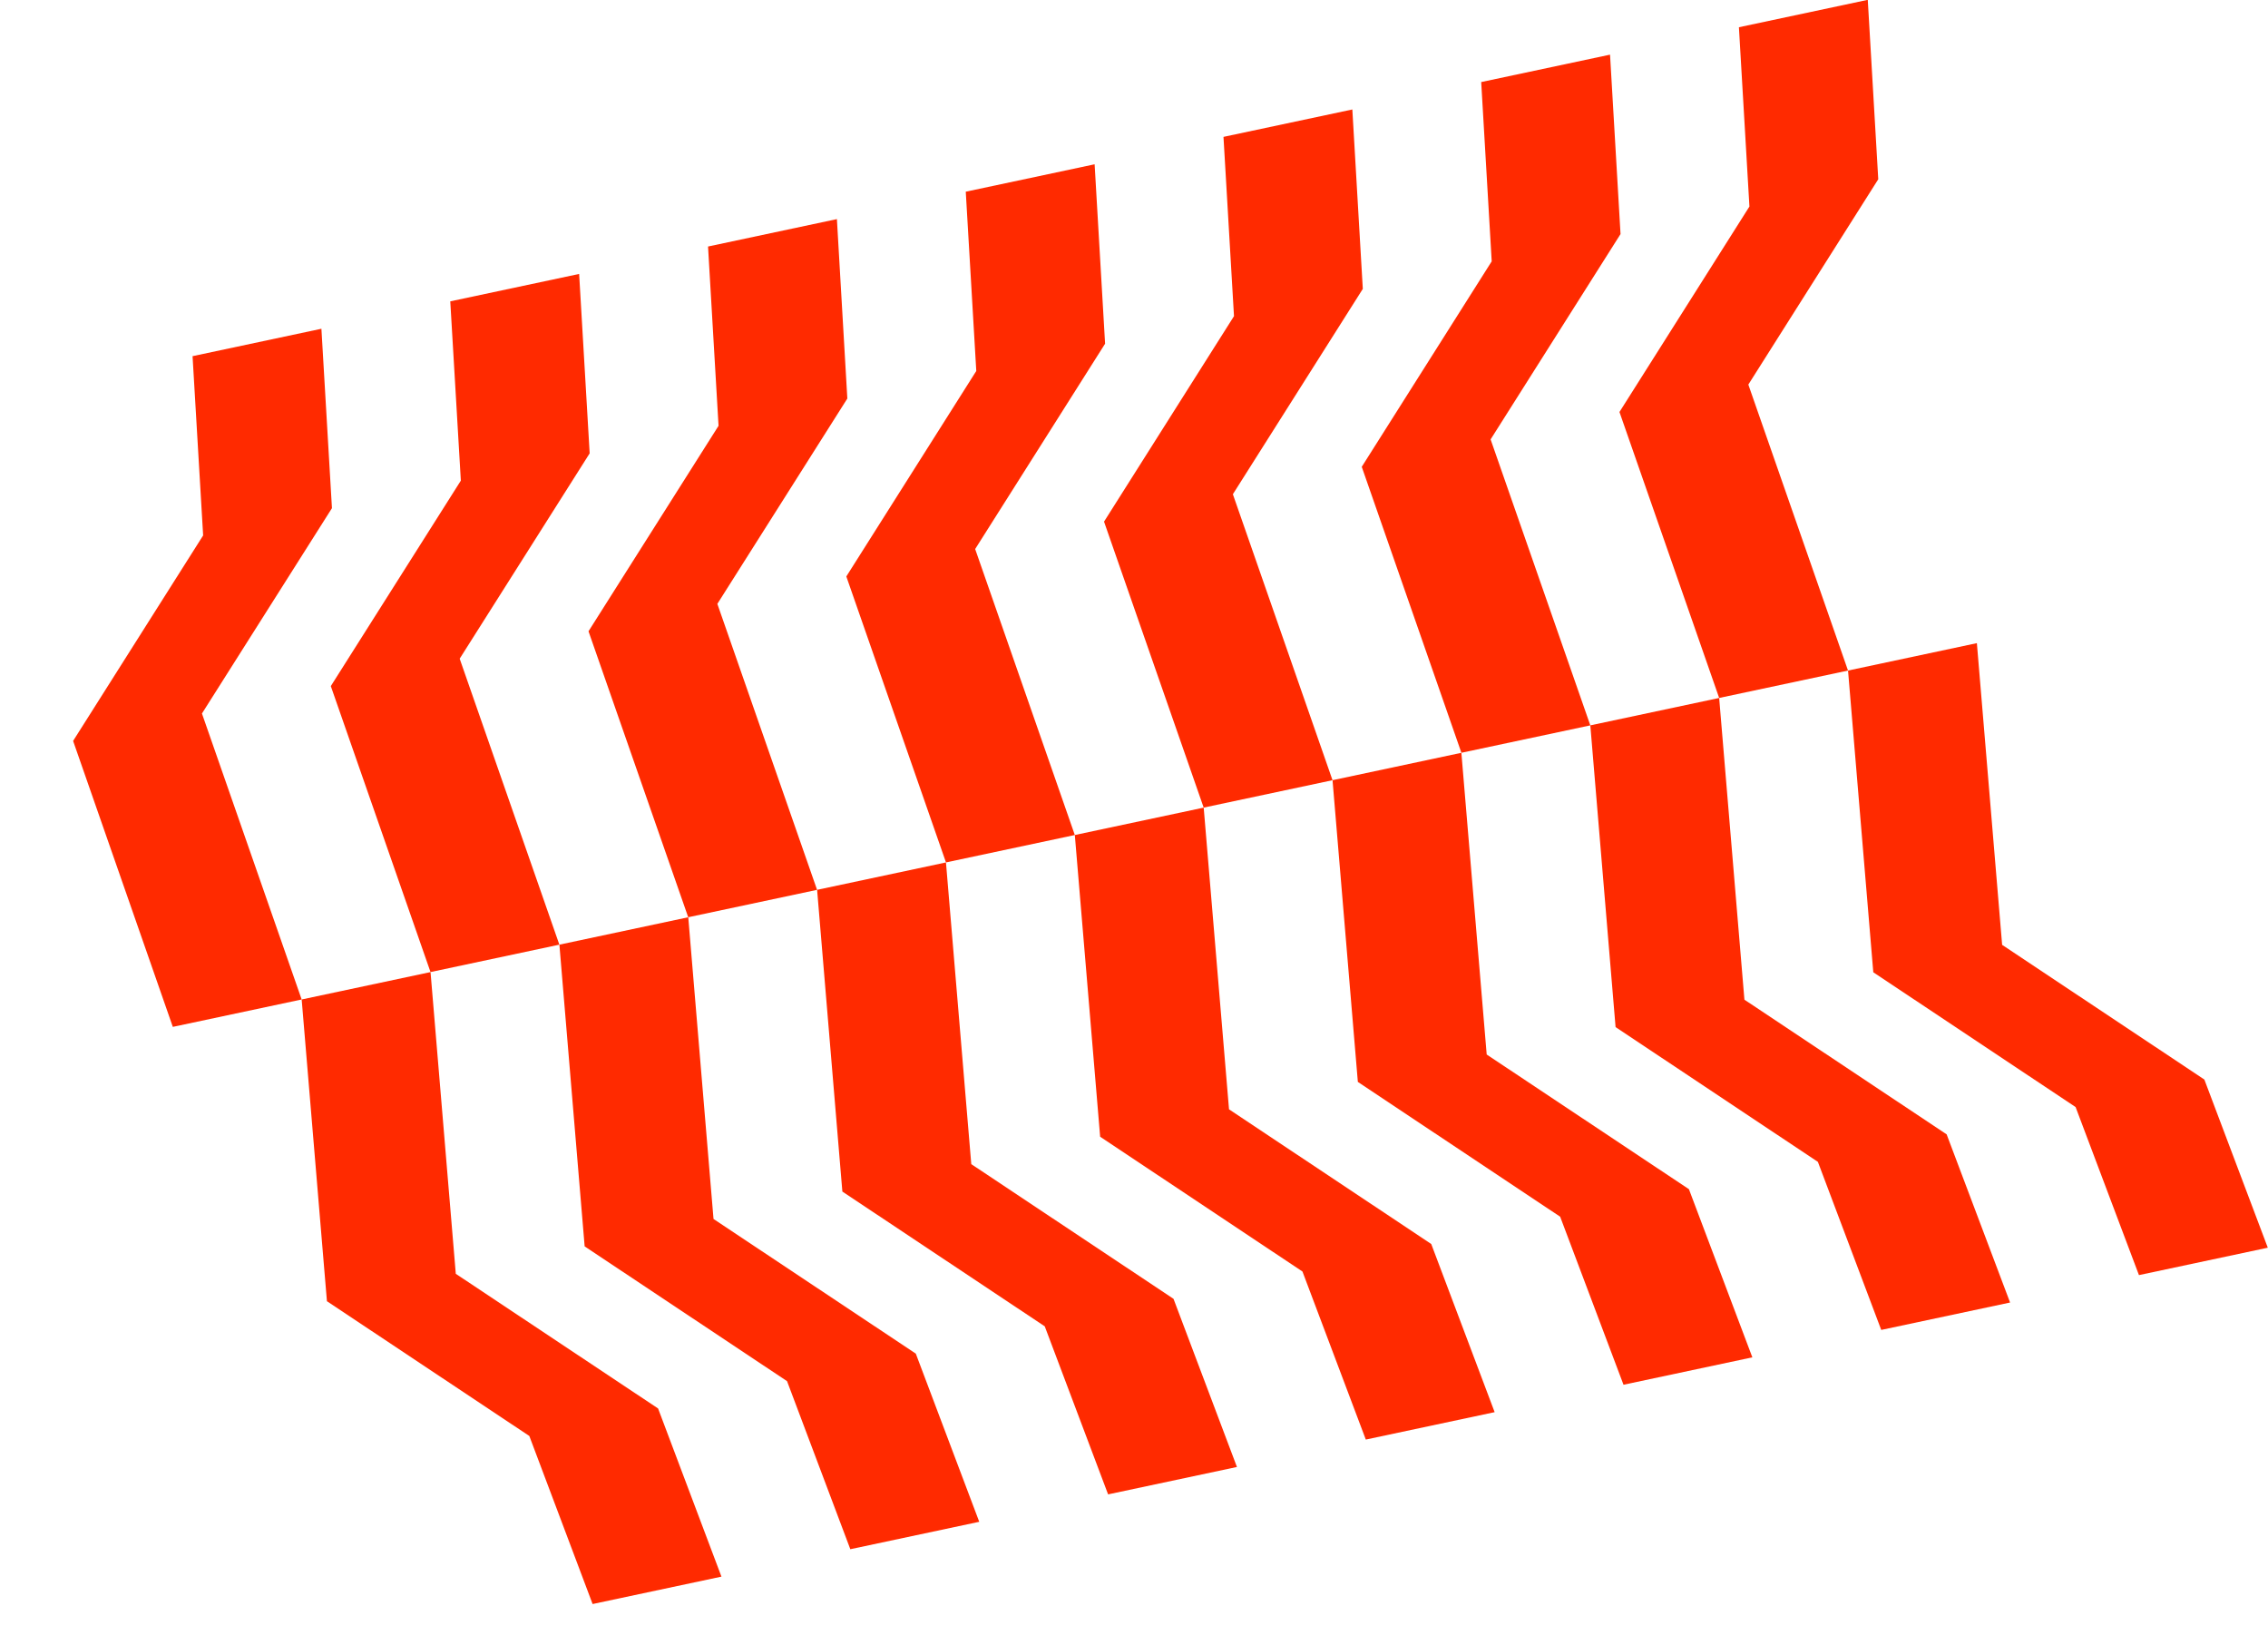 <svg xmlns="http://www.w3.org/2000/svg" width="516.459" height="374.583" viewBox="0 0 516.459 374.583">
  <g id="Grupo_9320" data-name="Grupo 9320" transform="matrix(0.978, -0.208, 0.208, 0.978, 0, 90.418)">
    <path id="Caminho_8711" data-name="Caminho 8711" d="M44.834,0,38.7,40.43,0,80.037l8.666,68.416h30L30,80.037,68.686,40.459,74.837,0Z" transform="translate(0 0)" fill="#ff2a00"/>
    <path id="Caminho_8712" data-name="Caminho 8712" d="M67.479,291.006l-8.666,68.4,38.7,39.606,6.136,40.43h30L127.5,398.985,88.817,359.408l8.666-68.4Z" transform="translate(-28.811 -142.553)" fill="#ff2a00"/>
    <path id="Caminho_8713" data-name="Caminho 8713" d="M162.461,0l-6.137,40.43-38.7,39.606,8.666,68.416h30L147.63,80.037l38.683-39.578L192.465,0Z" transform="translate(-57.621 0)" fill="#ff2a00"/>
    <path id="Caminho_8714" data-name="Caminho 8714" d="M185.107,291.006l-8.666,68.4,38.7,39.606,6.137,40.43h30.017l-6.166-40.459-38.683-39.577,8.666-68.4Z" transform="translate(-86.432 -142.553)" fill="#ff2a00"/>
    <path id="Caminho_8715" data-name="Caminho 8715" d="M280.1,0l-6.151,40.43-38.7,39.606,8.666,68.416h30l-8.666-68.416,38.683-39.578L310.107,0Z" transform="translate(-115.243 0)" fill="#ff2a00"/>
    <path id="Caminho_8716" data-name="Caminho 8716" d="M302.735,291.006l-8.666,68.4,38.7,39.606,6.151,40.43h30l-6.166-40.459-38.669-39.577,8.652-68.4Z" transform="translate(-144.054 -142.553)" fill="#ff2a00"/>
    <path id="Caminho_8717" data-name="Caminho 8717" d="M397.745,0l-6.151,40.43L352.911,80.037l8.652,68.416h30l-8.651-68.416,38.669-39.578L427.748,0Z" transform="translate(-172.878 0)" fill="#ff2a00"/>
    <path id="Caminho_8718" data-name="Caminho 8718" d="M420.376,291.006l-8.651,68.4,38.683,39.606,6.151,40.43h30L480.4,398.985l-38.669-39.577,8.651-68.4Z" transform="translate(-201.689 -142.553)" fill="#ff2a00"/>
    <path id="Caminho_8719" data-name="Caminho 8719" d="M515.373,0l-6.151,40.43L470.539,80.037l8.651,68.416h30l-8.652-68.416L539.21,40.459,545.376,0Z" transform="translate(-230.5 0)" fill="#ff2a00"/>
    <path id="Caminho_8720" data-name="Caminho 8720" d="M538,291.006l-8.652,68.4,38.683,39.606,6.152,40.43h30l-6.165-40.459-38.669-39.577,8.652-68.4Z" transform="translate(-259.31 -142.553)" fill="#ff2a00"/>
    <path id="Caminho_8721" data-name="Caminho 8721" d="M633,0l-6.151,40.43L588.166,80.037l8.652,68.416h30.017l-8.666-68.416,38.669-39.578L663,0Z" transform="translate(-288.121 0)" fill="#ff2a00"/>
    <path id="Caminho_8722" data-name="Caminho 8722" d="M655.646,291.006l-8.666,68.4,38.683,39.606,6.151,40.43h30l-6.165-40.459-38.669-39.577,8.666-68.4Z" transform="translate(-316.932 -142.553)" fill="#ff2a00"/>
    <path id="Caminho_8723" data-name="Caminho 8723" d="M750.628,0l-6.151,40.43L705.793,80.037l8.666,68.416h30L735.8,80.037l38.669-39.578L780.631,0Z" transform="translate(-345.743 0)" fill="#ff2a00"/>
    <path id="Caminho_8724" data-name="Caminho 8724" d="M773.274,291.006l-8.666,68.4,38.683,39.606,6.151,40.43h30l-6.166-40.459-38.668-39.577,8.665-68.4Z" transform="translate(-374.554 -142.553)" fill="#ff2a00"/>
  </g>
</svg>
